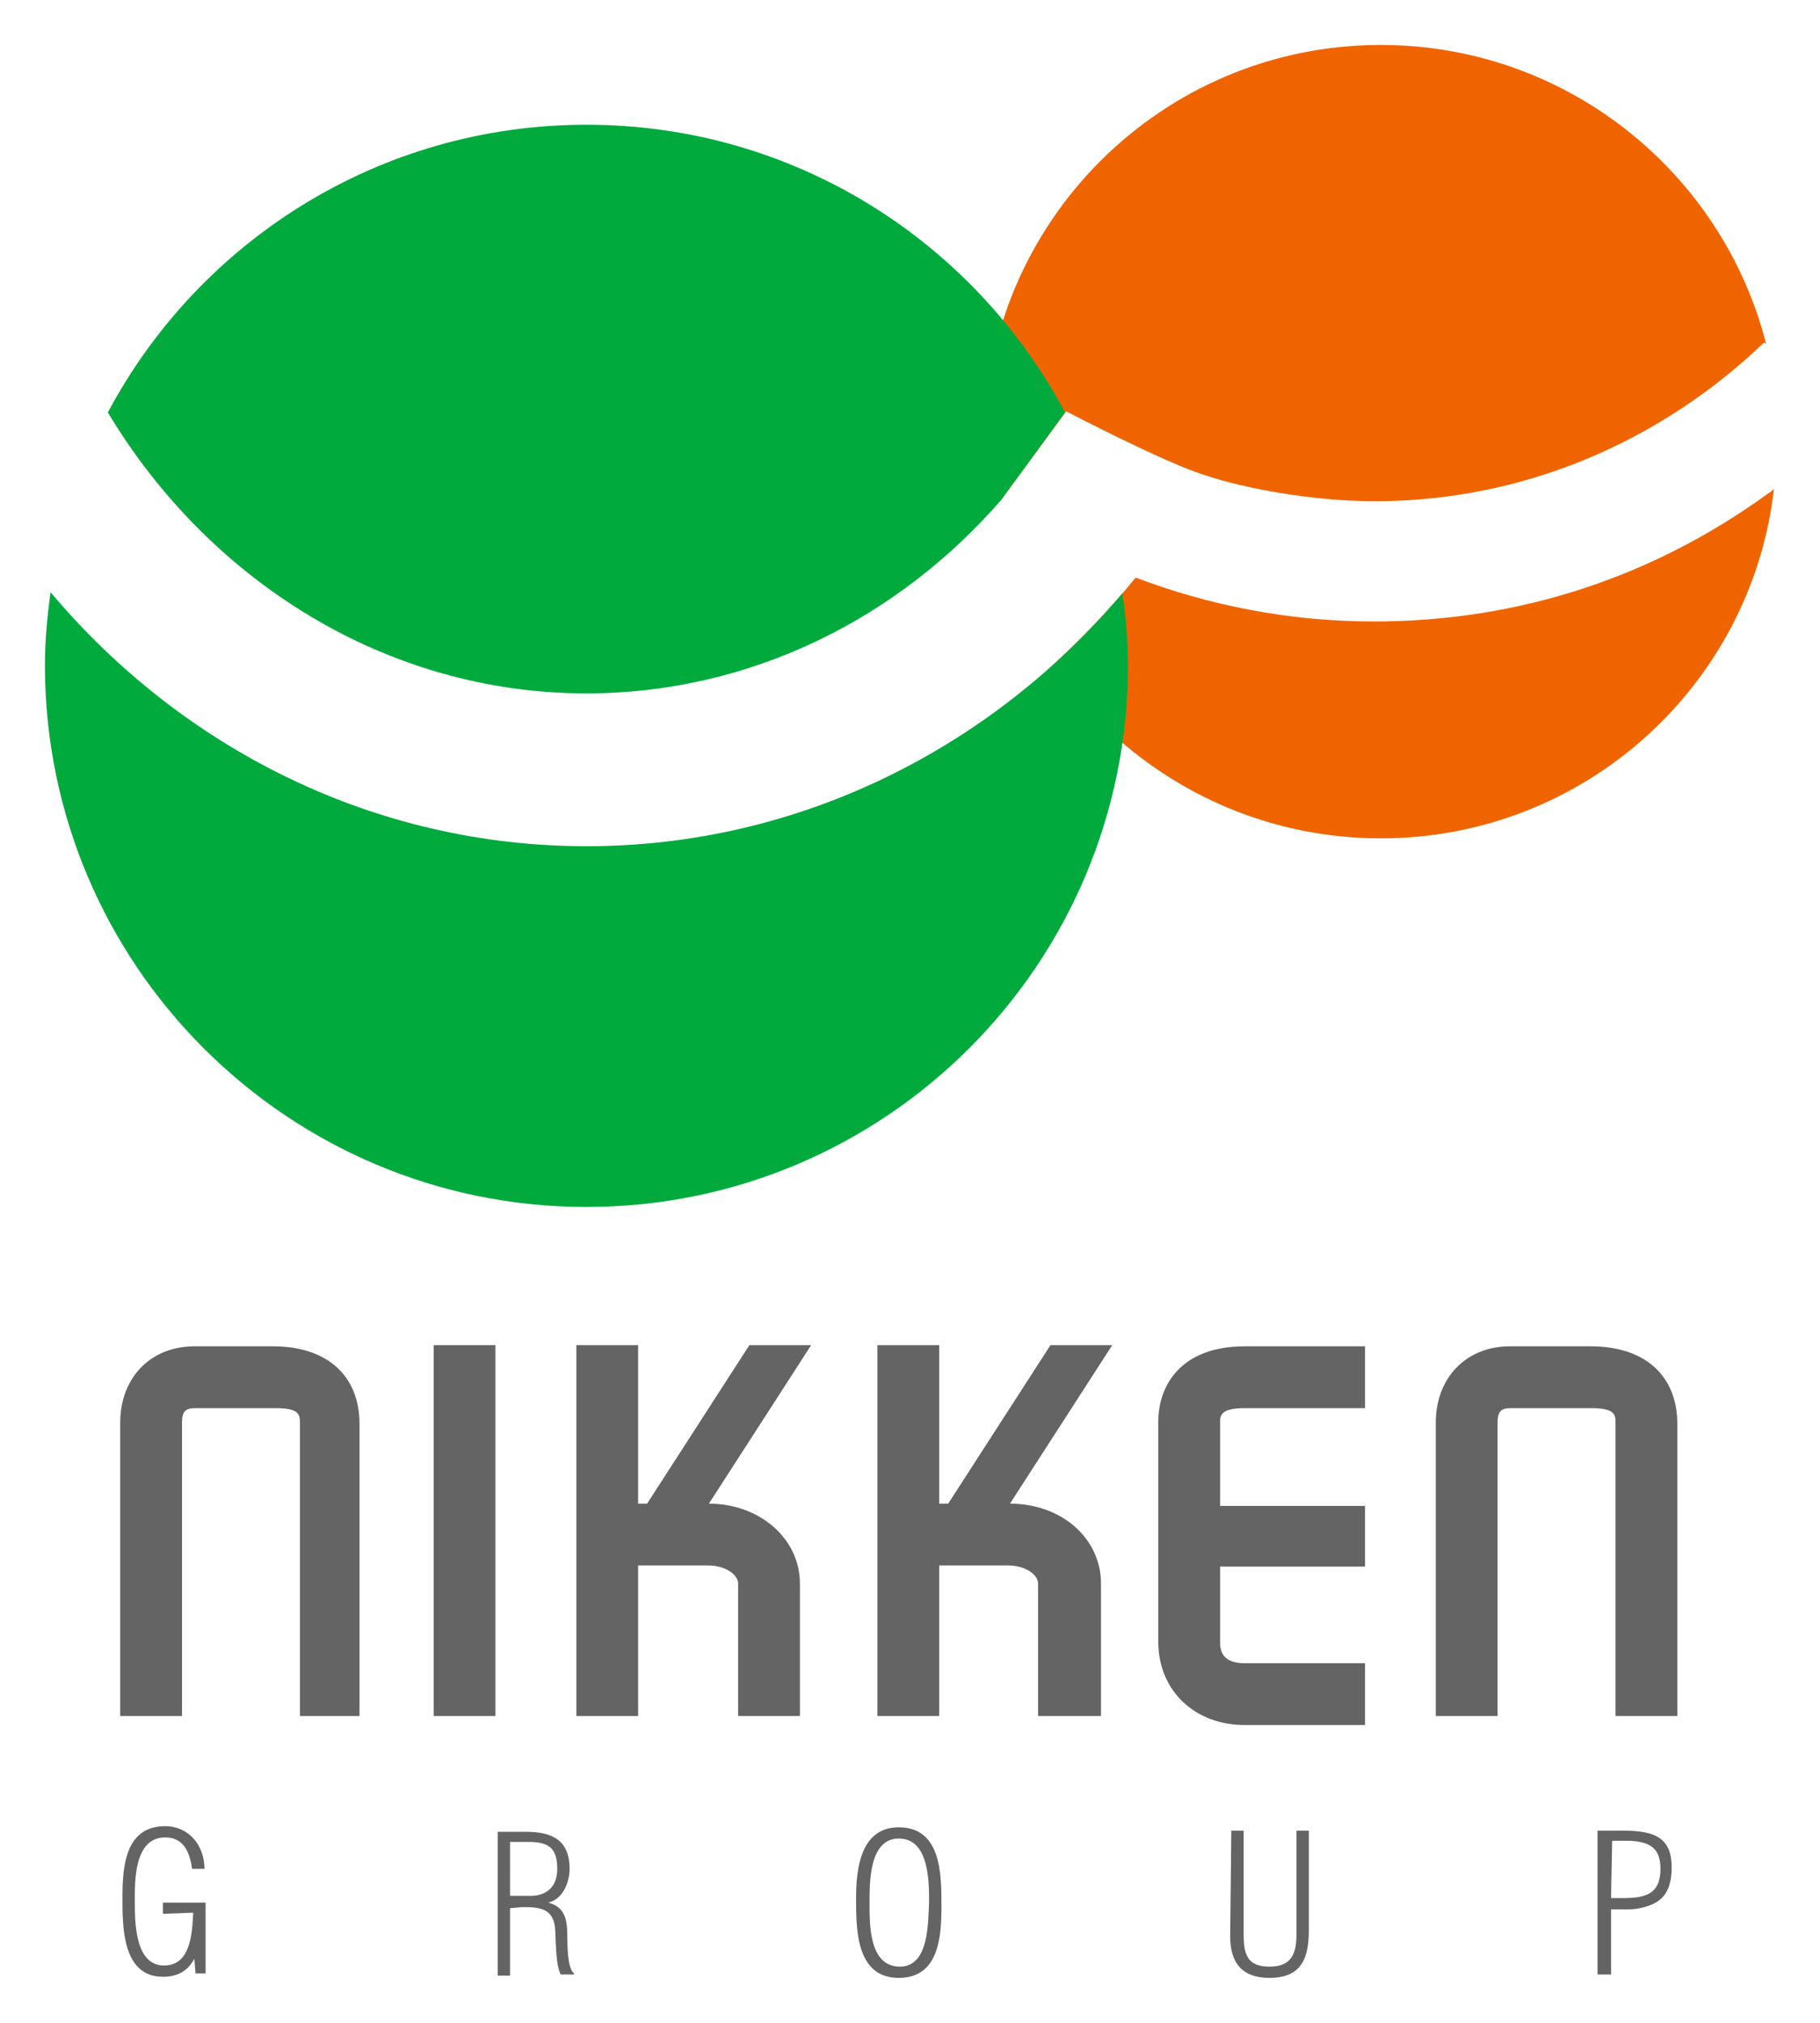 <?xml version="1.0" encoding="utf-8"?>
<!-- Generator: Adobe Illustrator 26.0.2, SVG Export Plug-In . SVG Version: 6.00 Build 0)  -->
<svg version="1.1" id="レイヤー_1" xmlns="http://www.w3.org/2000/svg" xmlns:xlink="http://www.w3.org/1999/xlink" width="162" height="180" x="0px"
	 y="0px" viewBox="0 0 162 180" style="enable-background:new 0 0 162 180;" xml:space="preserve">
<style type="text/css">
	.st0{display:none;}
	.st1{display:inline;fill:#FFFFFF;}
	.st2{fill:#F06400;}
	.st3{fill:#00AA3C;}
	.st4{fill:#646464;}
</style>
<g class="st0">
	<path class="st1" d="M160,40c-1.4-0.8-3.1-0.7-4.4,0.3l-0.5,0.4c-9.8,7-20.8,10.6-32.7,10.6c-6.8,0-13.5-1.2-19.8-3.7
		c-1.4-0.5-2.9-0.3-4,0.7c-0.3,0.3-0.5,0.5-0.7,0.8c-0.3,0.4-0.6,0.8-1,1.1l-0.1,0.1c-1.4,1.6-2.8,3.1-4.3,4.5l-0.1,0.1
		C81.3,65.5,67,71.3,52.2,71.3c-17,0-33.3-7.7-44.7-21.2c-1-1.2-2.7-1.7-4.2-1.2c-1.5,0.4-2.6,1.7-2.8,3.3c-0.3,2.4-0.5,4.7-0.5,7
		c0,28.8,23.4,52.2,52.2,52.2c23.7,0,44.3-16.2,50.4-38.5c6.1,3.7,13.2,5.7,20.4,5.7c19.9,0,36.7-14.9,39-34.6
		C162.1,42.4,161.4,40.8,160,40z"/>
	<path class="st1" d="M52.2,65.7c14.6,0,28.4-6.1,38.7-17.2c0.1-0.1,0.2-0.2,0.3-0.4c0.2-0.2,0.3-0.4,0.5-0.6l0.3-0.3
		c0.1-0.1,0.2-0.2,0.3-0.3l3.8-5.2c3,1.5,7.5,3.6,10,4.4c3.5,1.1,9.8,2.5,16.3,2.5c13.3,0,26.2-5.1,36.3-14.3
		c0.2-0.1,0.5-0.2,0.7-0.4c1.4-1,2-2.7,1.6-4.3C156.6,12.2,140.9,0,122.9,0C108,0,94.6,8.3,88,21.3C78.4,12.2,65.6,7.1,52.2,7.1
		c-19.3,0-37,10.6-46.1,27.7c-0.7,1.2-0.6,2.7,0.1,3.9C16.3,55.6,33.5,65.7,52.2,65.7z"/>
	<path class="st1" d="M141.5,115.8h-7.1c-3.8,0-7,1.8-8.9,4.6v-0.6c0-2.2-1.8-4-4-4h-10.7c-3.5,0-6.2,1-8.1,2.6
		c-0.1-0.2-0.2-0.5-0.3-0.7c-0.7-1.3-2-2.1-3.5-2.1h-5.5c-1.4,0-2.6,0.7-3.4,1.8l-2.5,3.9v-1.7c0-2.2-1.8-4-4-4H78
		c-1.2,0-2.3,0.6-3,1.4c-0.8-0.9-1.9-1.4-3-1.4h-5.5c-1.4,0-2.6,0.7-3.4,1.8l-2.5,3.8v-1.7c0-2.2-1.8-4-4-4h-5.5c-1.6,0-3,1-3.6,2.4
		c-0.6-1.4-2-2.4-3.6-2.4h-5.5c-2.2,0-4,1.8-4,4v1.4c-1.9-3.3-5.6-5.3-10.3-5.3H17c-6.2,0-10.6,4.5-10.6,10.8v26.1c0,2.2,1.8,4,4,4
		h5.5c2.2,0,4-1.8,4-4v-23.4h2.5v23.4c0,2.2,1.8,4,4,4H32c1.4,0,2.6-0.7,3.3-1.8c0.7,1.1,1.9,1.7,3.3,1.7h5.5c1.6,0,3-1,3.6-2.4
		c0.6,1.4,2,2.4,3.6,2.4h5.5c2.2,0,4-1.8,4-4V143h0.9v9.4c0,2.2,1.8,4,4,4h5.5c1.5,0,2.8-0.9,3.5-2.1c0.7,1.3,2,2.1,3.5,2.1h5.5
		c2.2,0,4-1.8,4-4V143h0.9v9.4c0,2.2,1.8,4,4,4H98c1.9,0,3.4-1.3,3.9-3c2.1,2.4,5.3,3.8,9,3.8h10.7c1.5,0,2.8-0.8,3.4-2
		c0.7,0.7,1.7,1.2,2.8,1.2h5.5c2.2,0,4-1.8,4-4V129h2.5v23.4c0,2.2,1.8,4,4,4h5.5c2.2,0,4-1.8,4-4v-26
		C153.1,120.1,148.4,115.8,141.5,115.8z M69.4,131.4l4.8-7.5v12.6C73.2,134.3,71.5,132.6,69.4,131.4z M121.5,129.9h-8.9v-0.6h8.9
		c0.8,0,1.6-0.3,2.3-0.7v2C123.1,130.2,122.3,129.9,121.5,129.9z M112.6,144v-0.7h8.9c0.8,0,1.6-0.3,2.3-0.7v2.1
		c-0.6-0.4-1.4-0.7-2.3-0.7L112.6,144z M96.2,131.4l2.9-4.6v6.9C98.3,132.8,97.3,132,96.2,131.4z"/>
	<path class="st1" d="M22.2,166.4c0-4.4-3.2-7.8-7.5-7.8c-3.6,0-7.8,1.8-7.8,10.4c0,7.3,2.6,11,7.6,11c0.8,0,1.6-0.1,2.3-0.4
		c0.2,0,0.4,0,0.6,0h0.9c2.2,0,4-1.8,4-4v-6.3c0-0.6-0.1-1.2-0.4-1.7C22.1,167.3,22.2,166.8,22.2,166.4z"/>
	<path class="st1" d="M54.5,172.7c0-0.2,0-0.3,0-0.5c0-1.1-0.2-2.1-0.4-2.9c0.4-0.9,0.6-2,0.6-3.1c0-1.7-0.6-7.3-7.9-7.3h-2.5
		c-2.2,0-4,1.8-4,4v12.8c0,2.2,1.8,4,4,4h1.1c0.8,0,1.6-0.3,2.2-0.7c0.7,0.4,1.4,0.7,2.2,0.7H51c2.2,0,4-1.8,4-4v-0.1
		c0-0.7-0.2-1.4-0.5-2C54.5,173.2,54.5,172.9,54.5,172.7z"/>
	<path class="st1" d="M80,158.6c-2.3,0-7.8,1-7.8,10.3c0,7.3,2.6,11.1,7.7,11.1c3.6,0,7.8-1.8,7.8-10.4
		C87.8,162.3,85.2,158.6,80,158.6z"/>
	<path class="st1" d="M116.5,158.9h-1.1c-0.9,0-1.7,0.3-2.4,0.8c-0.7-0.5-1.5-0.8-2.4-0.8h-1.1c-2.2,0-4,1.8-4,4v9.4
		c0,4.7,2.9,7.7,7.5,7.7c1.8,0,7.5-0.6,7.5-8.2v-8.9C120.5,160.7,118.7,158.9,116.5,158.9z"/>
	<path class="st1" d="M144.5,158.9h-2.3c-2.2,0-4,1.8-4,4v12.8c0,2.2,1.8,4,4,4h1.1c2.2,0,4-1.8,4-4v-2.1c1-0.3,2.1-0.7,3-1.5
		c1.6-1.4,2.5-3.3,2.5-5.8C152.8,163.5,151.8,158.9,144.5,158.9z"/>
</g>
<path class="st2" d="M89.1,44.5l5.8-7.9c0,0,8.8,4.6,12.4,5.7c3.6,1.2,9.6,2.3,15.1,2.3c13.2,0,25.4-5.3,34.6-14.1
	c0,0,0.1,0,0.2,0.1C153.3,15.3,139.4,4,122.9,4c-19.5,0-35.3,15.8-35.3,35.3c0,2.1,0.2,4.2,0.6,6.2C88.5,45.2,88.8,44.8,89.1,44.5"
	/>
<path class="st2" d="M157.4,43.9c-10.2,7.4-22.1,11.4-35.1,11.4c-7.5,0-14.6-1.4-21.2-3.9l-0.1,0.1c-2.2,2.7-4.7,5.3-7.3,7.7
	c6.4,9.3,17.1,15.4,29.2,15.4c18.1,0,33-13.6,35-31.1C157.8,43.6,157.6,43.8,157.4,43.9"/>
<path class="st3" d="M52.2,75.3c-18.9,0-36-8.7-47.7-22.6C4.2,54.9,4,57,4,59.2c0,26.6,21.6,48.2,48.2,48.2s48.2-21.6,48.2-48.2
	c0-2.2-0.2-4.3-0.5-6.4C88.2,66.6,71.1,75.3,52.2,75.3"/>
<path class="st3" d="M52.2,61.7c14.5,0,27.7-6.6,36.9-17.2l5.7-7.8c-8.1-15.2-24.1-25.6-42.6-25.6S17.7,21.5,9.6,36.7
	C18.6,51.7,34.4,61.7,52.2,61.7"/>
<path class="st4" d="M17.3,119.8c-3.9,0-6.6,2.8-6.6,6.8v26.1h5.5v-26.1c0-1,0.3-1.3,1.2-1.3h7.1c2.2,0,2.2,0.6,2.2,1.4v26H32v-26
	c0-4.3-2.9-6.9-7.7-6.9L17.3,119.8"/>
<path class="st4" d="M134.4,119.8c-3.9,0-6.6,2.8-6.6,6.8v26.1h5.5v-26.1c0-1,0.3-1.3,1.2-1.3h7.1c2.2,0,2.2,0.6,2.2,1.4v26h5.5v-26
	c0-4.3-2.9-6.9-7.7-6.9L134.4,119.8"/>
<rect x="38.6" y="119.7" class="st4" width="5.5" height="33"/>
<path class="st4" d="M63.1,133.8l9.1-14.1h-5.5l-9.1,14.1h-0.8v-14.1h-5.5v33h5.5v-13.4H63c1.7,0,2.7,0.9,2.7,1.6v11.8h5.5v-11.8
	C71.2,136.9,67.6,133.8,63.1,133.8"/>
<path class="st4" d="M89.9,133.8l9.1-14.1h-5.5l-9.1,14.1h-0.8v-14.1h-5.5v33h5.5v-13.4h6.1c1.7,0,2.7,0.9,2.7,1.6v11.8H98v-11.8
	C98,136.9,94.5,133.8,89.9,133.8"/>
<path class="st4" d="M110.8,125.3h10.7v-5.5h-10.7c-5.7,0-7.7,3.5-7.7,6.7v19.6c0,4.3,3.2,7.4,7.7,7.4h10.7V148h-10.7
	c-2,0-2.2-1.1-2.2-1.9v-6.7h12.9V134h-12.9v-7.4C108.6,126,108.6,125.3,110.8,125.3"/>
<path class="st4" d="M14.5,170.3v-1h3.8v6.3h-0.9l-0.1-1.3c-0.6,1.1-1.5,1.6-2.8,1.6c-3.6,0-3.6-4.4-3.6-7c0-2.7,0.2-6.4,3.8-6.4
	c2.1,0,3.5,1.7,3.5,3.8h-1.1c-0.2-1.4-0.7-2.8-2.4-2.8c-2.8,0-2.7,4-2.7,5.7c0,1.8,0,5.7,2.6,5.7c2.4,0,2.5-2.9,2.6-4.7L14.5,170.3"
	/>
<path class="st4" d="M46.5,169.7c1.5,0,2.7,0.1,2.9,1.8c0.1,0.9,0,3.1,0.5,4.2h1.2v-0.1c-0.6-0.4-0.6-2.6-0.6-3.2
	c0-1.6-0.2-2.7-1.7-3.1l0,0c1.3-0.3,1.9-1.8,1.9-3c0-2.6-1.6-3.3-3.9-3.3h-2.5v12.8h1.1v-6L46.5,169.7 M45.4,163.9H47
	c1.8,0,2.6,0.5,2.6,2.4c0,2.3-1.9,2.4-2.3,2.4h-1.9C45.4,168.7,45.4,163.9,45.4,163.9z"/>
<path class="st4" d="M80,176c3.6,0,3.8-3.7,3.8-6.4c0-2.8,0-7-3.8-7c-3.4,0-3.8,3.7-3.8,6.3C76.2,171.7,76.2,176,80,176 M80.1,175
	c-2.8,0-2.7-3.9-2.7-5.8c0-1.8,0-5.6,2.6-5.6c2.7,0,2.7,3.8,2.7,5.7C82.6,171.1,82.7,175,80.1,175z"/>
<path class="st4" d="M109.5,172.3c0,2.3,1,3.7,3.5,3.7c2.8,0,3.5-1.7,3.5-4.2v-8.9h-1.1v9.2c0,1.7-0.4,2.9-2.4,2.9
	c-1.9,0-2.3-1-2.3-2.8v-9.3h-1.1L109.5,172.3"/>
<path class="st4" d="M143.4,168.9h1c2,0,3.4-0.3,3.4-2.6c0-1.9-1-2.4-2.7-2.5h-1.6L143.4,168.9 M142.2,175.7v-12.8h2.3
	c2.9,0,4.3,0.7,4.3,3.3c0,1.2-0.3,2.2-1,2.8c-0.8,0.7-2.2,0.9-2.7,0.9h-1.7v5.8H142.2z"/>
</svg>

